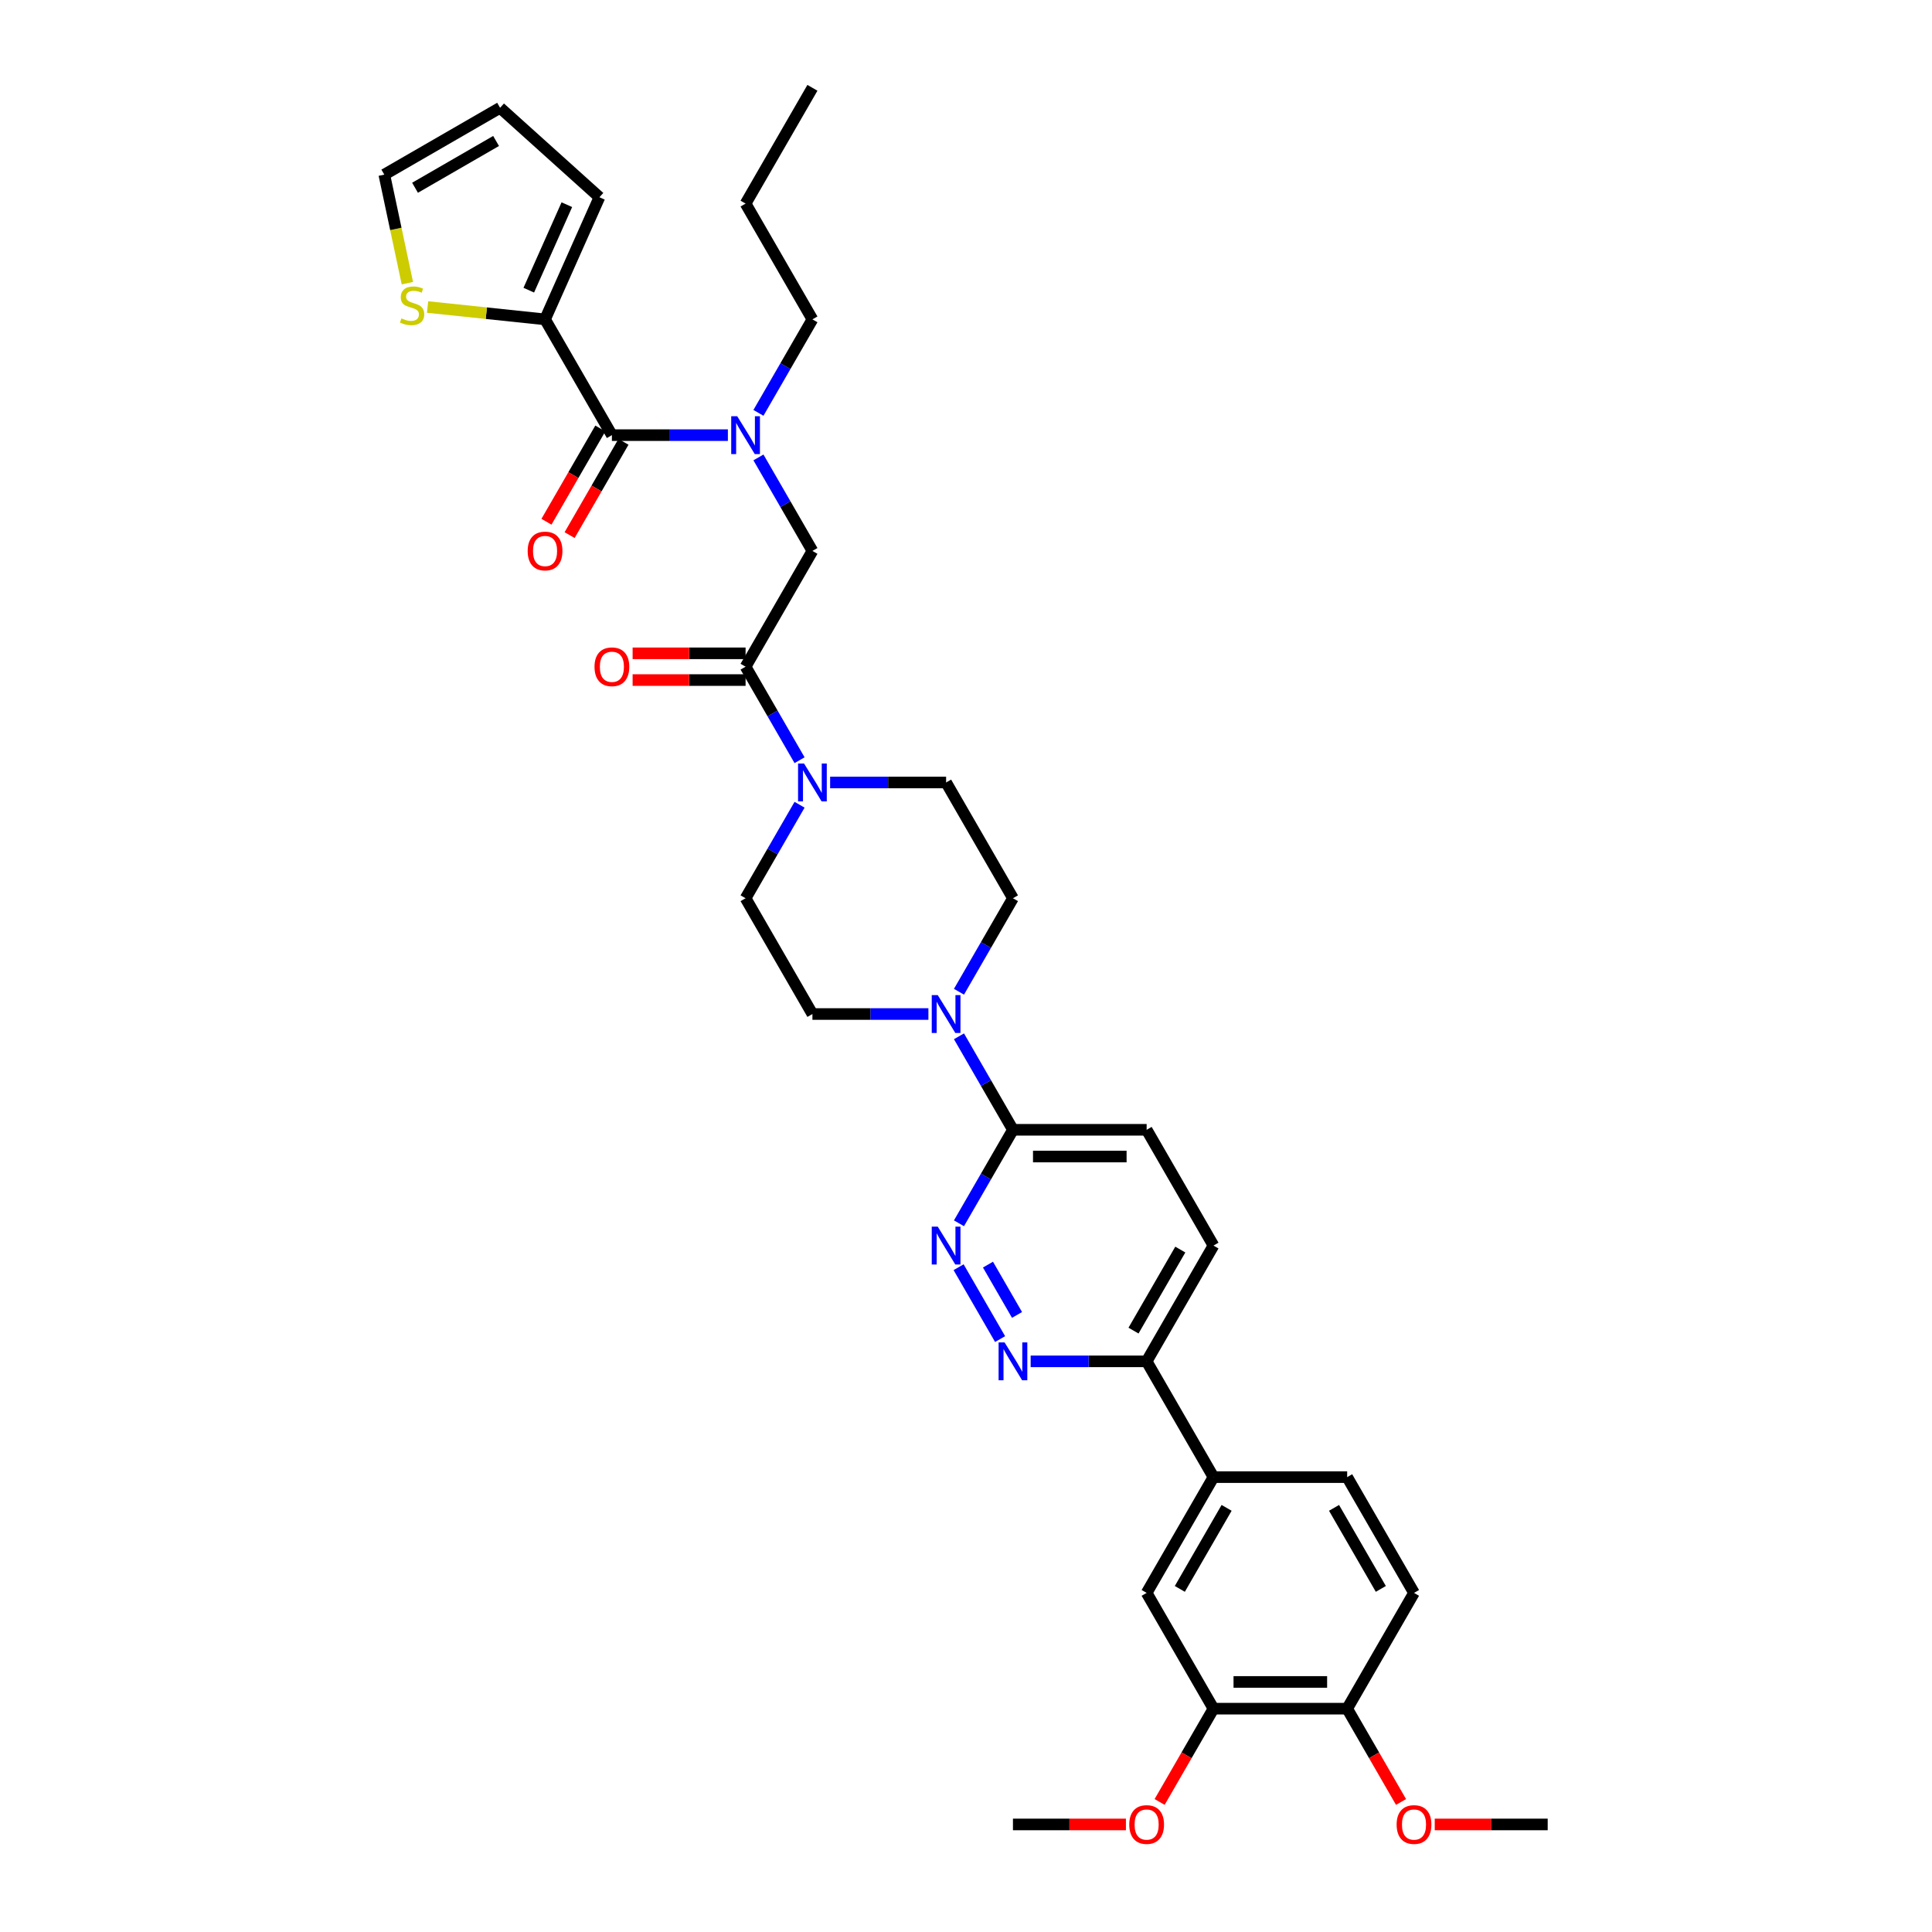 <?xml version='1.0' encoding='iso-8859-1'?>
<svg version='1.1' baseProfile='full'
              xmlns='http://www.w3.org/2000/svg'
                      xmlns:rdkit='http://www.rdkit.org/xml'
                      xmlns:xlink='http://www.w3.org/1999/xlink'
                  xml:space='preserve'
width='1000px' height='1000px' viewBox='0 0 1000 1000'>
<!-- END OF HEADER -->
<rect style='opacity:1.0;fill:#FFFFFF;stroke:none' width='1000' height='1000' x='0' y='0'> </rect>
<path class='bond-0' d='M 392.567,213.702 L 406.538,189.503' style='fill:none;fill-rule:evenodd;stroke:#0000FF;stroke-width:6px;stroke-linecap:butt;stroke-linejoin:miter;stroke-opacity:1' />
<path class='bond-0' d='M 406.538,189.503 L 420.509,165.305' style='fill:none;fill-rule:evenodd;stroke:#000000;stroke-width:6px;stroke-linecap:butt;stroke-linejoin:miter;stroke-opacity:1' />
<path class='bond-1' d='M 392.567,236.758 L 406.538,260.957' style='fill:none;fill-rule:evenodd;stroke:#0000FF;stroke-width:6px;stroke-linecap:butt;stroke-linejoin:miter;stroke-opacity:1' />
<path class='bond-1' d='M 406.538,260.957 L 420.509,285.155' style='fill:none;fill-rule:evenodd;stroke:#000000;stroke-width:6px;stroke-linecap:butt;stroke-linejoin:miter;stroke-opacity:1' />
<path class='bond-2' d='M 376.75,225.23 L 346.733,225.23' style='fill:none;fill-rule:evenodd;stroke:#0000FF;stroke-width:6px;stroke-linecap:butt;stroke-linejoin:miter;stroke-opacity:1' />
<path class='bond-2' d='M 346.733,225.23 L 316.716,225.23' style='fill:none;fill-rule:evenodd;stroke:#000000;stroke-width:6px;stroke-linecap:butt;stroke-linejoin:miter;stroke-opacity:1' />
<path class='bond-3' d='M 282.118,165.305 L 251.716,162.11' style='fill:none;fill-rule:evenodd;stroke:#000000;stroke-width:6px;stroke-linecap:butt;stroke-linejoin:miter;stroke-opacity:1' />
<path class='bond-3' d='M 251.716,162.11 L 221.314,158.914' style='fill:none;fill-rule:evenodd;stroke:#CCCC00;stroke-width:6px;stroke-linecap:butt;stroke-linejoin:miter;stroke-opacity:1' />
<path class='bond-4' d='M 282.118,165.305 L 310.262,102.092' style='fill:none;fill-rule:evenodd;stroke:#000000;stroke-width:6px;stroke-linecap:butt;stroke-linejoin:miter;stroke-opacity:1' />
<path class='bond-4' d='M 273.697,150.194 L 293.398,105.945' style='fill:none;fill-rule:evenodd;stroke:#000000;stroke-width:6px;stroke-linecap:butt;stroke-linejoin:miter;stroke-opacity:1' />
<path class='bond-5' d='M 282.118,165.305 L 316.716,225.23' style='fill:none;fill-rule:evenodd;stroke:#000000;stroke-width:6px;stroke-linecap:butt;stroke-linejoin:miter;stroke-opacity:1' />
<path class='bond-6' d='M 385.911,338.161 L 356.676,338.161' style='fill:none;fill-rule:evenodd;stroke:#000000;stroke-width:6px;stroke-linecap:butt;stroke-linejoin:miter;stroke-opacity:1' />
<path class='bond-6' d='M 356.676,338.161 L 327.441,338.161' style='fill:none;fill-rule:evenodd;stroke:#FF0000;stroke-width:6px;stroke-linecap:butt;stroke-linejoin:miter;stroke-opacity:1' />
<path class='bond-6' d='M 385.911,352 L 356.676,352' style='fill:none;fill-rule:evenodd;stroke:#000000;stroke-width:6px;stroke-linecap:butt;stroke-linejoin:miter;stroke-opacity:1' />
<path class='bond-6' d='M 356.676,352 L 327.441,352' style='fill:none;fill-rule:evenodd;stroke:#FF0000;stroke-width:6px;stroke-linecap:butt;stroke-linejoin:miter;stroke-opacity:1' />
<path class='bond-7' d='M 385.911,345.08 L 420.509,285.155' style='fill:none;fill-rule:evenodd;stroke:#000000;stroke-width:6px;stroke-linecap:butt;stroke-linejoin:miter;stroke-opacity:1' />
<path class='bond-8' d='M 385.911,345.08 L 399.882,369.279' style='fill:none;fill-rule:evenodd;stroke:#000000;stroke-width:6px;stroke-linecap:butt;stroke-linejoin:miter;stroke-opacity:1' />
<path class='bond-8' d='M 399.882,369.279 L 413.854,393.478' style='fill:none;fill-rule:evenodd;stroke:#0000FF;stroke-width:6px;stroke-linecap:butt;stroke-linejoin:miter;stroke-opacity:1' />
<path class='bond-9' d='M 310.723,221.77 L 296.784,245.914' style='fill:none;fill-rule:evenodd;stroke:#000000;stroke-width:6px;stroke-linecap:butt;stroke-linejoin:miter;stroke-opacity:1' />
<path class='bond-9' d='M 296.784,245.914 L 282.845,270.057' style='fill:none;fill-rule:evenodd;stroke:#FF0000;stroke-width:6px;stroke-linecap:butt;stroke-linejoin:miter;stroke-opacity:1' />
<path class='bond-9' d='M 322.708,228.69 L 308.769,252.833' style='fill:none;fill-rule:evenodd;stroke:#000000;stroke-width:6px;stroke-linecap:butt;stroke-linejoin:miter;stroke-opacity:1' />
<path class='bond-9' d='M 308.769,252.833 L 294.83,276.976' style='fill:none;fill-rule:evenodd;stroke:#FF0000;stroke-width:6px;stroke-linecap:butt;stroke-linejoin:miter;stroke-opacity:1' />
<path class='bond-10' d='M 210.857,146.572 L 204.886,118.48' style='fill:none;fill-rule:evenodd;stroke:#CCCC00;stroke-width:6px;stroke-linecap:butt;stroke-linejoin:miter;stroke-opacity:1' />
<path class='bond-10' d='M 204.886,118.48 L 198.915,90.388' style='fill:none;fill-rule:evenodd;stroke:#000000;stroke-width:6px;stroke-linecap:butt;stroke-linejoin:miter;stroke-opacity:1' />
<path class='bond-11' d='M 310.262,102.092 L 258.84,55.791' style='fill:none;fill-rule:evenodd;stroke:#000000;stroke-width:6px;stroke-linecap:butt;stroke-linejoin:miter;stroke-opacity:1' />
<path class='bond-12' d='M 420.509,165.305 L 385.911,105.38' style='fill:none;fill-rule:evenodd;stroke:#000000;stroke-width:6px;stroke-linecap:butt;stroke-linejoin:miter;stroke-opacity:1' />
<path class='bond-13' d='M 385.911,105.38 L 420.509,45.455' style='fill:none;fill-rule:evenodd;stroke:#000000;stroke-width:6px;stroke-linecap:butt;stroke-linejoin:miter;stroke-opacity:1' />
<path class='bond-14' d='M 413.854,416.534 L 399.882,440.732' style='fill:none;fill-rule:evenodd;stroke:#0000FF;stroke-width:6px;stroke-linecap:butt;stroke-linejoin:miter;stroke-opacity:1' />
<path class='bond-14' d='M 399.882,440.732 L 385.911,464.931' style='fill:none;fill-rule:evenodd;stroke:#000000;stroke-width:6px;stroke-linecap:butt;stroke-linejoin:miter;stroke-opacity:1' />
<path class='bond-15' d='M 429.671,405.006 L 459.688,405.006' style='fill:none;fill-rule:evenodd;stroke:#0000FF;stroke-width:6px;stroke-linecap:butt;stroke-linejoin:miter;stroke-opacity:1' />
<path class='bond-15' d='M 459.688,405.006 L 489.705,405.006' style='fill:none;fill-rule:evenodd;stroke:#000000;stroke-width:6px;stroke-linecap:butt;stroke-linejoin:miter;stroke-opacity:1' />
<path class='bond-16' d='M 628.096,644.706 L 593.498,704.631' style='fill:none;fill-rule:evenodd;stroke:#000000;stroke-width:6px;stroke-linecap:butt;stroke-linejoin:miter;stroke-opacity:1' />
<path class='bond-16' d='M 610.921,646.776 L 586.703,688.723' style='fill:none;fill-rule:evenodd;stroke:#000000;stroke-width:6px;stroke-linecap:butt;stroke-linejoin:miter;stroke-opacity:1' />
<path class='bond-17' d='M 628.096,644.706 L 593.498,584.781' style='fill:none;fill-rule:evenodd;stroke:#000000;stroke-width:6px;stroke-linecap:butt;stroke-linejoin:miter;stroke-opacity:1' />
<path class='bond-18' d='M 593.498,704.631 L 563.481,704.631' style='fill:none;fill-rule:evenodd;stroke:#000000;stroke-width:6px;stroke-linecap:butt;stroke-linejoin:miter;stroke-opacity:1' />
<path class='bond-18' d='M 563.481,704.631 L 533.464,704.631' style='fill:none;fill-rule:evenodd;stroke:#0000FF;stroke-width:6px;stroke-linecap:butt;stroke-linejoin:miter;stroke-opacity:1' />
<path class='bond-19' d='M 593.498,704.631 L 628.096,764.557' style='fill:none;fill-rule:evenodd;stroke:#000000;stroke-width:6px;stroke-linecap:butt;stroke-linejoin:miter;stroke-opacity:1' />
<path class='bond-20' d='M 517.647,693.103 L 496.168,655.902' style='fill:none;fill-rule:evenodd;stroke:#0000FF;stroke-width:6px;stroke-linecap:butt;stroke-linejoin:miter;stroke-opacity:1' />
<path class='bond-20' d='M 526.41,680.604 L 511.375,654.562' style='fill:none;fill-rule:evenodd;stroke:#0000FF;stroke-width:6px;stroke-linecap:butt;stroke-linejoin:miter;stroke-opacity:1' />
<path class='bond-21' d='M 496.361,633.178 L 510.332,608.98' style='fill:none;fill-rule:evenodd;stroke:#0000FF;stroke-width:6px;stroke-linecap:butt;stroke-linejoin:miter;stroke-opacity:1' />
<path class='bond-21' d='M 510.332,608.98 L 524.303,584.781' style='fill:none;fill-rule:evenodd;stroke:#000000;stroke-width:6px;stroke-linecap:butt;stroke-linejoin:miter;stroke-opacity:1' />
<path class='bond-22' d='M 524.303,584.781 L 593.498,584.781' style='fill:none;fill-rule:evenodd;stroke:#000000;stroke-width:6px;stroke-linecap:butt;stroke-linejoin:miter;stroke-opacity:1' />
<path class='bond-22' d='M 534.682,598.62 L 583.119,598.62' style='fill:none;fill-rule:evenodd;stroke:#000000;stroke-width:6px;stroke-linecap:butt;stroke-linejoin:miter;stroke-opacity:1' />
<path class='bond-23' d='M 524.303,584.781 L 510.332,560.583' style='fill:none;fill-rule:evenodd;stroke:#000000;stroke-width:6px;stroke-linecap:butt;stroke-linejoin:miter;stroke-opacity:1' />
<path class='bond-23' d='M 510.332,560.583 L 496.361,536.384' style='fill:none;fill-rule:evenodd;stroke:#0000FF;stroke-width:6px;stroke-linecap:butt;stroke-linejoin:miter;stroke-opacity:1' />
<path class='bond-24' d='M 496.361,513.328 L 510.332,489.129' style='fill:none;fill-rule:evenodd;stroke:#0000FF;stroke-width:6px;stroke-linecap:butt;stroke-linejoin:miter;stroke-opacity:1' />
<path class='bond-24' d='M 510.332,489.129 L 524.303,464.931' style='fill:none;fill-rule:evenodd;stroke:#000000;stroke-width:6px;stroke-linecap:butt;stroke-linejoin:miter;stroke-opacity:1' />
<path class='bond-25' d='M 480.543,524.856 L 450.526,524.856' style='fill:none;fill-rule:evenodd;stroke:#0000FF;stroke-width:6px;stroke-linecap:butt;stroke-linejoin:miter;stroke-opacity:1' />
<path class='bond-25' d='M 450.526,524.856 L 420.509,524.856' style='fill:none;fill-rule:evenodd;stroke:#000000;stroke-width:6px;stroke-linecap:butt;stroke-linejoin:miter;stroke-opacity:1' />
<path class='bond-26' d='M 385.911,464.931 L 420.509,524.856' style='fill:none;fill-rule:evenodd;stroke:#000000;stroke-width:6px;stroke-linecap:butt;stroke-linejoin:miter;stroke-opacity:1' />
<path class='bond-27' d='M 628.096,764.557 L 593.498,824.482' style='fill:none;fill-rule:evenodd;stroke:#000000;stroke-width:6px;stroke-linecap:butt;stroke-linejoin:miter;stroke-opacity:1' />
<path class='bond-27' d='M 634.891,780.465 L 610.673,822.413' style='fill:none;fill-rule:evenodd;stroke:#000000;stroke-width:6px;stroke-linecap:butt;stroke-linejoin:miter;stroke-opacity:1' />
<path class='bond-28' d='M 628.096,764.557 L 697.292,764.557' style='fill:none;fill-rule:evenodd;stroke:#000000;stroke-width:6px;stroke-linecap:butt;stroke-linejoin:miter;stroke-opacity:1' />
<path class='bond-29' d='M 593.498,824.482 L 628.096,884.407' style='fill:none;fill-rule:evenodd;stroke:#000000;stroke-width:6px;stroke-linecap:butt;stroke-linejoin:miter;stroke-opacity:1' />
<path class='bond-30' d='M 697.292,764.557 L 731.89,824.482' style='fill:none;fill-rule:evenodd;stroke:#000000;stroke-width:6px;stroke-linecap:butt;stroke-linejoin:miter;stroke-opacity:1' />
<path class='bond-30' d='M 690.496,780.465 L 714.715,822.413' style='fill:none;fill-rule:evenodd;stroke:#000000;stroke-width:6px;stroke-linecap:butt;stroke-linejoin:miter;stroke-opacity:1' />
<path class='bond-31' d='M 628.096,884.407 L 697.292,884.407' style='fill:none;fill-rule:evenodd;stroke:#000000;stroke-width:6px;stroke-linecap:butt;stroke-linejoin:miter;stroke-opacity:1' />
<path class='bond-31' d='M 638.475,870.568 L 686.912,870.568' style='fill:none;fill-rule:evenodd;stroke:#000000;stroke-width:6px;stroke-linecap:butt;stroke-linejoin:miter;stroke-opacity:1' />
<path class='bond-32' d='M 628.096,884.407 L 614.157,908.55' style='fill:none;fill-rule:evenodd;stroke:#000000;stroke-width:6px;stroke-linecap:butt;stroke-linejoin:miter;stroke-opacity:1' />
<path class='bond-32' d='M 614.157,908.55 L 600.218,932.693' style='fill:none;fill-rule:evenodd;stroke:#FF0000;stroke-width:6px;stroke-linecap:butt;stroke-linejoin:miter;stroke-opacity:1' />
<path class='bond-33' d='M 731.89,824.482 L 697.292,884.407' style='fill:none;fill-rule:evenodd;stroke:#000000;stroke-width:6px;stroke-linecap:butt;stroke-linejoin:miter;stroke-opacity:1' />
<path class='bond-34' d='M 697.292,884.407 L 711.231,908.55' style='fill:none;fill-rule:evenodd;stroke:#000000;stroke-width:6px;stroke-linecap:butt;stroke-linejoin:miter;stroke-opacity:1' />
<path class='bond-34' d='M 711.231,908.55 L 725.17,932.693' style='fill:none;fill-rule:evenodd;stroke:#FF0000;stroke-width:6px;stroke-linecap:butt;stroke-linejoin:miter;stroke-opacity:1' />
<path class='bond-35' d='M 742.615,944.332 L 771.85,944.332' style='fill:none;fill-rule:evenodd;stroke:#FF0000;stroke-width:6px;stroke-linecap:butt;stroke-linejoin:miter;stroke-opacity:1' />
<path class='bond-35' d='M 771.85,944.332 L 801.085,944.332' style='fill:none;fill-rule:evenodd;stroke:#000000;stroke-width:6px;stroke-linecap:butt;stroke-linejoin:miter;stroke-opacity:1' />
<path class='bond-36' d='M 582.773,944.332 L 553.538,944.332' style='fill:none;fill-rule:evenodd;stroke:#FF0000;stroke-width:6px;stroke-linecap:butt;stroke-linejoin:miter;stroke-opacity:1' />
<path class='bond-36' d='M 553.538,944.332 L 524.303,944.332' style='fill:none;fill-rule:evenodd;stroke:#000000;stroke-width:6px;stroke-linecap:butt;stroke-linejoin:miter;stroke-opacity:1' />
<path class='bond-37' d='M 524.303,464.931 L 489.705,405.006' style='fill:none;fill-rule:evenodd;stroke:#000000;stroke-width:6px;stroke-linecap:butt;stroke-linejoin:miter;stroke-opacity:1' />
<path class='bond-38' d='M 198.915,90.388 L 258.84,55.791' style='fill:none;fill-rule:evenodd;stroke:#000000;stroke-width:6px;stroke-linecap:butt;stroke-linejoin:miter;stroke-opacity:1' />
<path class='bond-38' d='M 214.823,97.184 L 256.771,72.965' style='fill:none;fill-rule:evenodd;stroke:#000000;stroke-width:6px;stroke-linecap:butt;stroke-linejoin:miter;stroke-opacity:1' />
<path  class='atom-0' d='M 381.58 215.432
L 388.001 225.811
Q 388.638 226.835, 389.662 228.69
Q 390.686 230.544, 390.741 230.655
L 390.741 215.432
L 393.343 215.432
L 393.343 235.028
L 390.658 235.028
L 383.766 223.68
Q 382.964 222.352, 382.106 220.829
Q 381.275 219.307, 381.026 218.836
L 381.026 235.028
L 378.48 235.028
L 378.48 215.432
L 381.58 215.432
' fill='#0000FF'/>
<path  class='atom-3' d='M 307.72 345.136
Q 307.72 340.43, 310.045 337.801
Q 312.37 335.172, 316.716 335.172
Q 321.061 335.172, 323.386 337.801
Q 325.711 340.43, 325.711 345.136
Q 325.711 349.896, 323.359 352.609
Q 321.006 355.294, 316.716 355.294
Q 312.398 355.294, 310.045 352.609
Q 307.72 349.924, 307.72 345.136
M 316.716 353.079
Q 319.705 353.079, 321.31 351.087
Q 322.943 349.066, 322.943 345.136
Q 322.943 341.289, 321.31 339.351
Q 319.705 337.386, 316.716 337.386
Q 313.727 337.386, 312.094 339.323
Q 310.488 341.261, 310.488 345.136
Q 310.488 349.094, 312.094 351.087
Q 313.727 353.079, 316.716 353.079
' fill='#FF0000'/>
<path  class='atom-6' d='M 273.123 285.211
Q 273.123 280.505, 275.447 277.876
Q 277.772 275.246, 282.118 275.246
Q 286.463 275.246, 288.788 277.876
Q 291.113 280.505, 291.113 285.211
Q 291.113 289.971, 288.761 292.684
Q 286.408 295.369, 282.118 295.369
Q 277.8 295.369, 275.447 292.684
Q 273.123 289.999, 273.123 285.211
M 282.118 293.154
Q 285.107 293.154, 286.713 291.161
Q 288.346 289.141, 288.346 285.211
Q 288.346 281.363, 286.713 279.426
Q 285.107 277.461, 282.118 277.461
Q 279.129 277.461, 277.496 279.398
Q 275.89 281.336, 275.89 285.211
Q 275.89 289.169, 277.496 291.161
Q 279.129 293.154, 282.118 293.154
' fill='#FF0000'/>
<path  class='atom-7' d='M 207.766 164.798
Q 207.987 164.881, 208.901 165.268
Q 209.814 165.656, 210.81 165.905
Q 211.834 166.126, 212.831 166.126
Q 214.685 166.126, 215.765 165.241
Q 216.844 164.327, 216.844 162.75
Q 216.844 161.67, 216.291 161.006
Q 215.765 160.342, 214.934 159.982
Q 214.104 159.622, 212.72 159.207
Q 210.976 158.681, 209.925 158.183
Q 208.901 157.684, 208.153 156.633
Q 207.434 155.581, 207.434 153.81
Q 207.434 151.346, 209.094 149.824
Q 210.783 148.302, 214.104 148.302
Q 216.374 148.302, 218.948 149.381
L 218.311 151.512
Q 215.958 150.543, 214.187 150.543
Q 212.277 150.543, 211.226 151.346
Q 210.174 152.121, 210.201 153.477
Q 210.201 154.529, 210.727 155.166
Q 211.281 155.802, 212.056 156.162
Q 212.859 156.522, 214.187 156.937
Q 215.958 157.491, 217.01 158.044
Q 218.062 158.598, 218.809 159.733
Q 219.584 160.84, 219.584 162.75
Q 219.584 165.462, 217.758 166.929
Q 215.958 168.368, 212.942 168.368
Q 211.198 168.368, 209.869 167.981
Q 208.568 167.621, 207.018 166.984
L 207.766 164.798
' fill='#CCCC00'/>
<path  class='atom-11' d='M 416.178 395.207
L 422.599 405.587
Q 423.236 406.611, 424.26 408.465
Q 425.284 410.32, 425.339 410.431
L 425.339 395.207
L 427.941 395.207
L 427.941 414.804
L 425.256 414.804
L 418.364 403.456
Q 417.561 402.127, 416.703 400.605
Q 415.873 399.082, 415.624 398.612
L 415.624 414.804
L 413.078 414.804
L 413.078 395.207
L 416.178 395.207
' fill='#0000FF'/>
<path  class='atom-14' d='M 519.971 694.833
L 526.392 705.213
Q 527.029 706.237, 528.053 708.091
Q 529.077 709.946, 529.133 710.056
L 529.133 694.833
L 531.734 694.833
L 531.734 714.43
L 529.049 714.43
L 522.158 703.081
Q 521.355 701.753, 520.497 700.231
Q 519.667 698.708, 519.417 698.238
L 519.417 714.43
L 516.871 714.43
L 516.871 694.833
L 519.971 694.833
' fill='#0000FF'/>
<path  class='atom-15' d='M 485.373 634.908
L 491.795 645.288
Q 492.431 646.312, 493.455 648.166
Q 494.479 650.021, 494.535 650.131
L 494.535 634.908
L 497.136 634.908
L 497.136 654.504
L 494.452 654.504
L 487.56 643.156
Q 486.757 641.828, 485.899 640.305
Q 485.069 638.783, 484.82 638.313
L 484.82 654.504
L 482.273 654.504
L 482.273 634.908
L 485.373 634.908
' fill='#0000FF'/>
<path  class='atom-18' d='M 485.373 515.058
L 491.795 525.437
Q 492.431 526.461, 493.455 528.316
Q 494.479 530.17, 494.535 530.281
L 494.535 515.058
L 497.136 515.058
L 497.136 534.654
L 494.452 534.654
L 487.56 523.306
Q 486.757 521.977, 485.899 520.455
Q 485.069 518.933, 484.82 518.462
L 484.82 534.654
L 482.273 534.654
L 482.273 515.058
L 485.373 515.058
' fill='#0000FF'/>
<path  class='atom-27' d='M 722.894 944.388
Q 722.894 939.682, 725.219 937.053
Q 727.544 934.423, 731.89 934.423
Q 736.235 934.423, 738.56 937.053
Q 740.885 939.682, 740.885 944.388
Q 740.885 949.148, 738.532 951.861
Q 736.18 954.545, 731.89 954.545
Q 727.572 954.545, 725.219 951.861
Q 722.894 949.176, 722.894 944.388
M 731.89 952.331
Q 734.879 952.331, 736.484 950.338
Q 738.117 948.318, 738.117 944.388
Q 738.117 940.54, 736.484 938.603
Q 734.879 936.638, 731.89 936.638
Q 728.9 936.638, 727.267 938.575
Q 725.662 940.513, 725.662 944.388
Q 725.662 948.346, 727.267 950.338
Q 728.9 952.331, 731.89 952.331
' fill='#FF0000'/>
<path  class='atom-29' d='M 584.503 944.388
Q 584.503 939.682, 586.828 937.053
Q 589.153 934.423, 593.498 934.423
Q 597.844 934.423, 600.169 937.053
Q 602.494 939.682, 602.494 944.388
Q 602.494 949.148, 600.141 951.861
Q 597.788 954.545, 593.498 954.545
Q 589.18 954.545, 586.828 951.861
Q 584.503 949.176, 584.503 944.388
M 593.498 952.331
Q 596.488 952.331, 598.093 950.338
Q 599.726 948.318, 599.726 944.388
Q 599.726 940.54, 598.093 938.603
Q 596.488 936.638, 593.498 936.638
Q 590.509 936.638, 588.876 938.575
Q 587.271 940.513, 587.271 944.388
Q 587.271 948.346, 588.876 950.338
Q 590.509 952.331, 593.498 952.331
' fill='#FF0000'/>
</svg>
